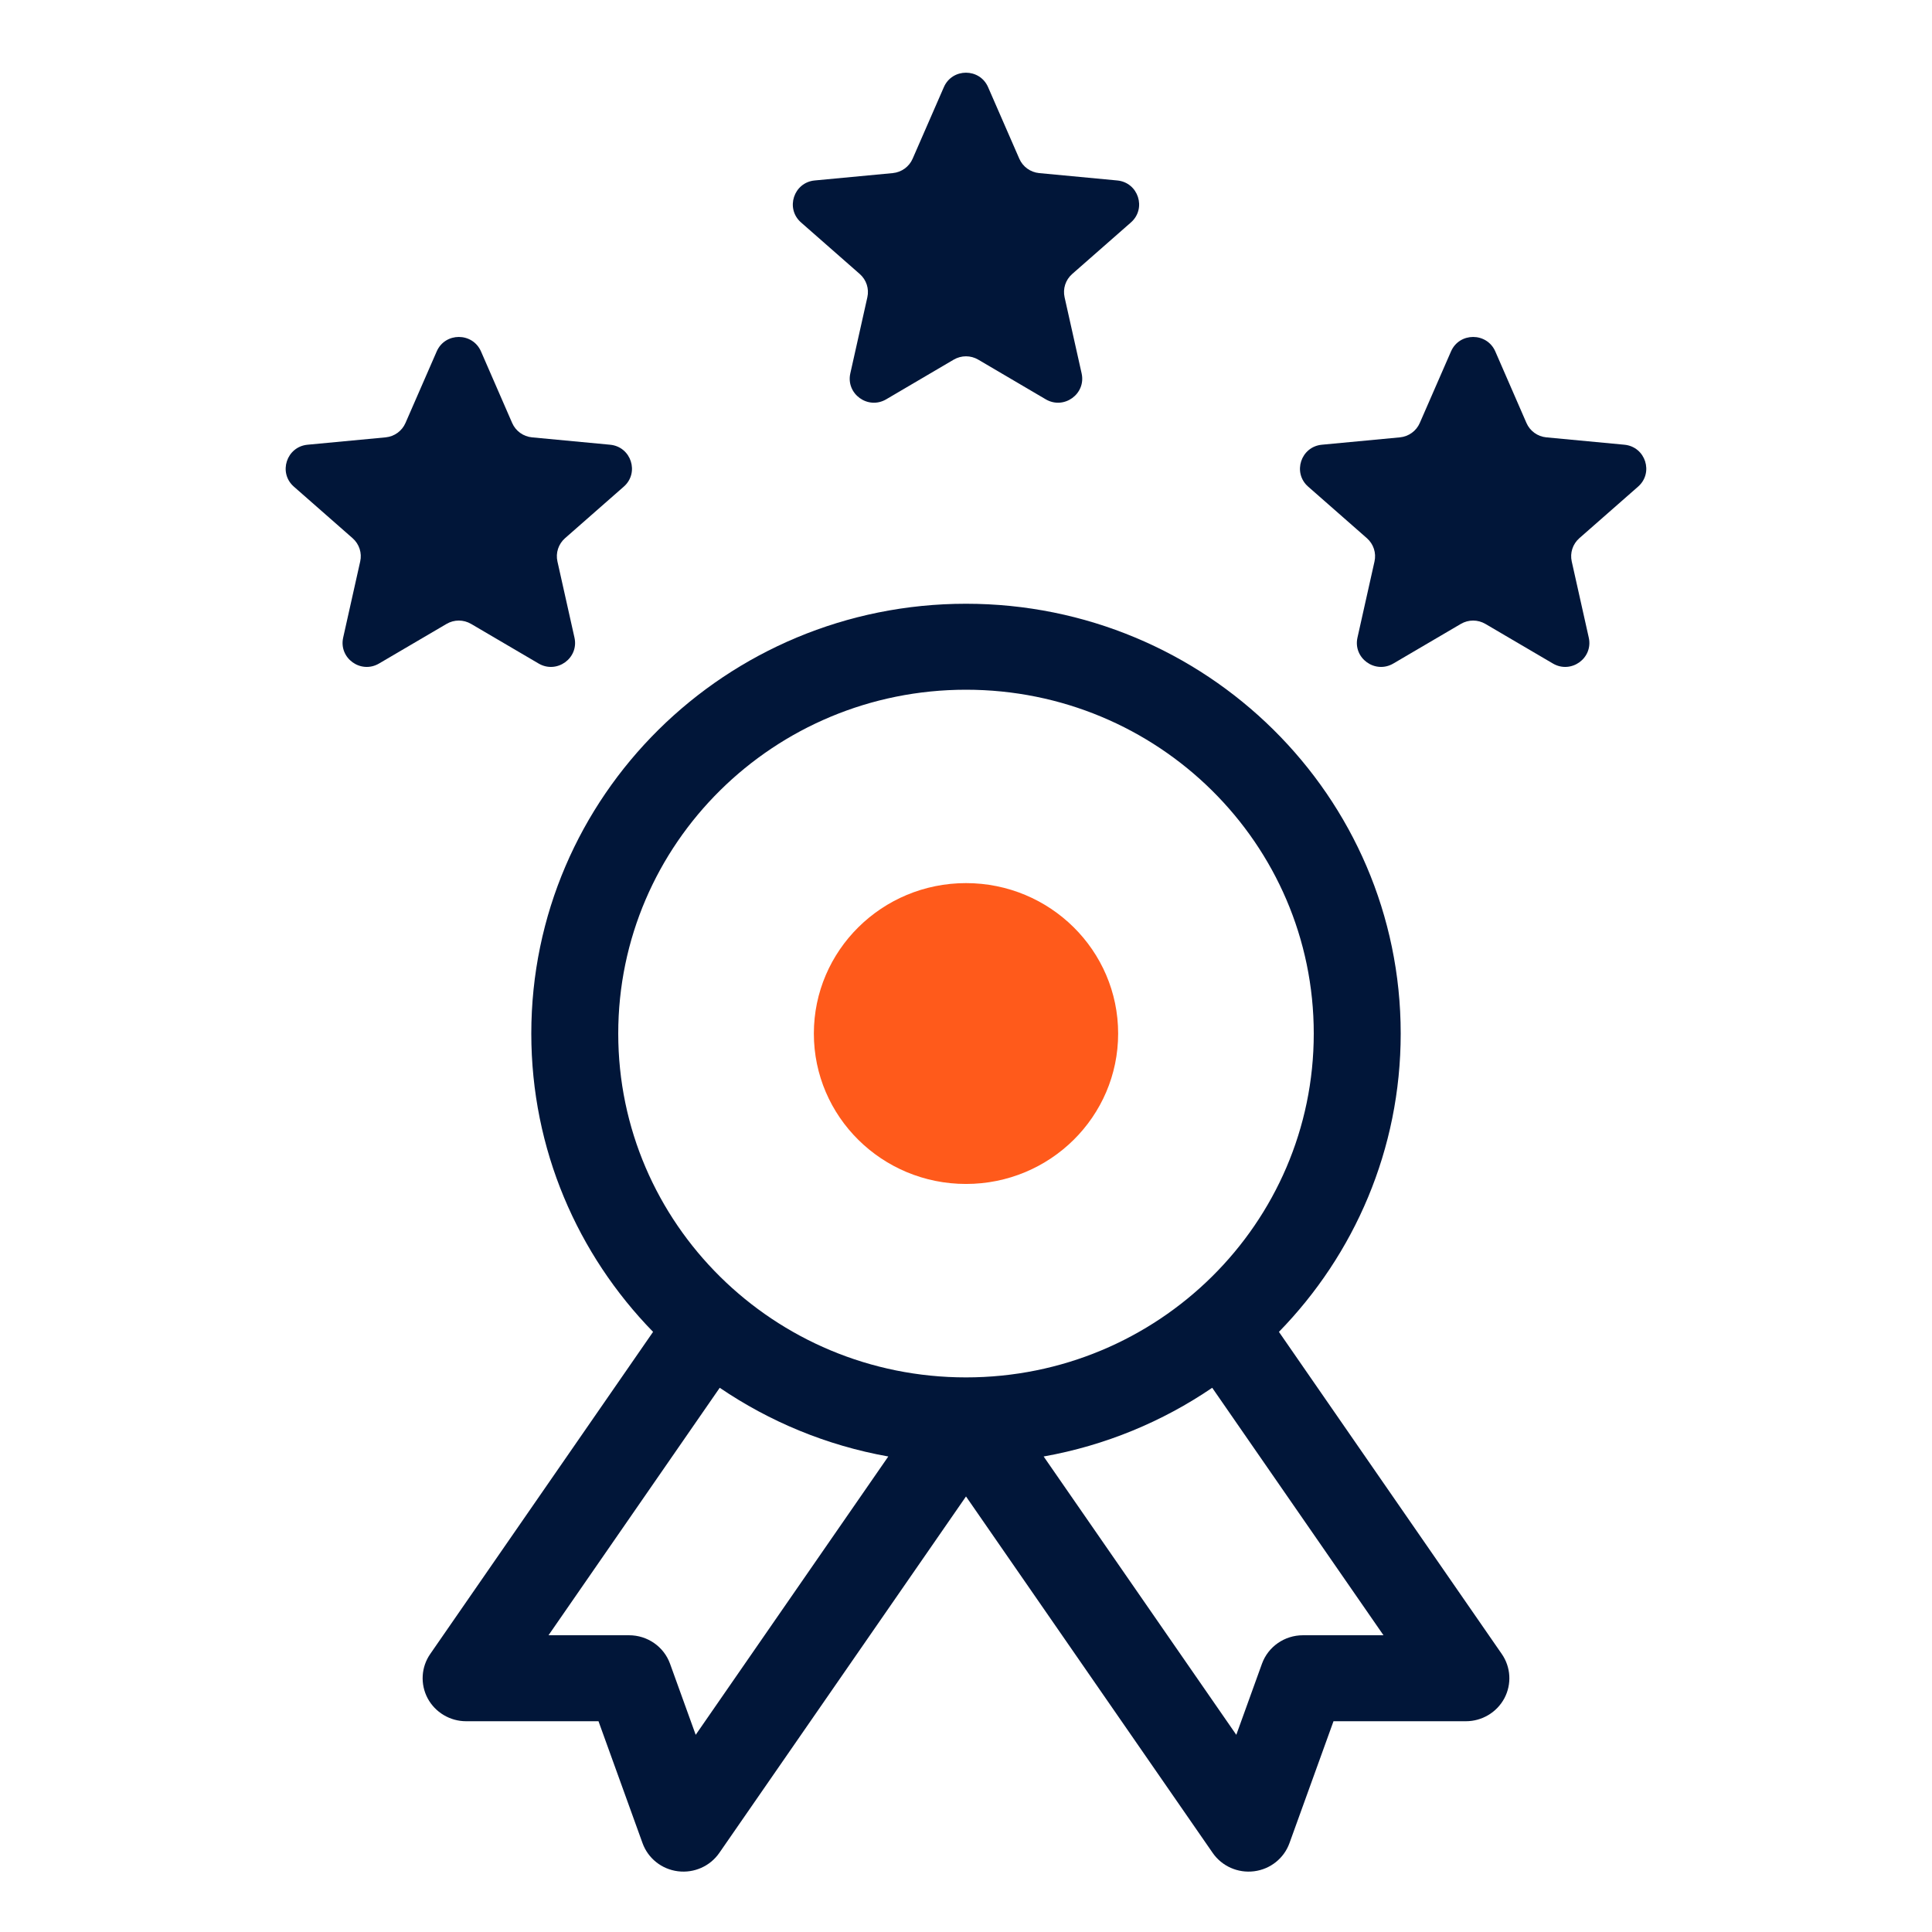 <svg width="32" height="32" viewBox="0 0 32 32" fill="none" xmlns="http://www.w3.org/2000/svg">
<g clip-path="url(#clip0_791_3029)">
<path d="M15.633 1.444C15.772 1.124 16.227 1.124 16.366 1.444L16.883 2.629C16.941 2.762 17.067 2.853 17.212 2.867L18.505 2.989C18.854 3.022 18.994 3.453 18.732 3.684L17.758 4.539C17.649 4.635 17.601 4.782 17.633 4.924L17.915 6.184C17.991 6.524 17.623 6.791 17.321 6.614L16.203 5.957C16.078 5.883 15.922 5.883 15.796 5.957L14.678 6.614C14.376 6.791 14.008 6.524 14.084 6.184L14.366 4.924C14.398 4.782 14.35 4.635 14.241 4.539L13.267 3.684C13.005 3.453 13.146 3.022 13.494 2.989L14.787 2.867C14.932 2.853 15.058 2.762 15.116 2.629L15.633 1.444Z" fill="#011639"/>
<path d="M24.033 5.821C24.172 5.501 24.627 5.501 24.767 5.821L25.283 7.006C25.341 7.139 25.467 7.23 25.612 7.244L26.905 7.366C27.254 7.399 27.394 7.83 27.132 8.06L26.158 8.915C26.049 9.011 26.001 9.159 26.033 9.3L26.315 10.561C26.391 10.901 26.023 11.167 25.721 10.99L24.603 10.334C24.477 10.26 24.322 10.26 24.196 10.334L23.078 10.99C22.776 11.167 22.408 10.901 22.484 10.561L22.766 9.3C22.798 9.159 22.75 9.011 22.641 8.915L21.667 8.06C21.405 7.83 21.546 7.399 21.894 7.366L23.187 7.244C23.332 7.23 23.458 7.139 23.516 7.006L24.033 5.821Z" fill="#011639"/>
<path d="M7.233 5.821C7.372 5.501 7.827 5.501 7.967 5.821L8.483 7.006C8.541 7.139 8.667 7.23 8.812 7.244L10.105 7.366C10.454 7.399 10.594 7.83 10.332 8.06L9.358 8.915C9.249 9.011 9.201 9.159 9.233 9.3L9.515 10.561C9.591 10.901 9.223 11.167 8.921 10.99L7.803 10.334C7.677 10.26 7.522 10.26 7.396 10.334L6.278 10.99C5.976 11.167 5.608 10.901 5.684 10.561L5.966 9.3C5.998 9.159 5.95 9.011 5.841 8.915L4.867 8.06C4.605 7.83 4.746 7.399 5.094 7.366L6.387 7.244C6.532 7.23 6.658 7.139 6.716 7.006L7.233 5.821Z" fill="#011639"/>
<path d="M18.52 17.119C18.52 18.495 17.392 19.61 16 19.61C14.608 19.61 13.48 18.495 13.48 17.119C13.48 15.743 14.608 14.627 16 14.627C17.392 14.627 18.52 15.743 18.52 17.119Z" fill="#FF5A1B"/>
<path fill-rule="evenodd" clip-rule="evenodd" d="M16 11.424C12.819 11.424 10.24 13.973 10.24 17.119C10.24 20.264 12.819 22.814 16 22.814C19.181 22.814 21.76 20.264 21.76 17.119C21.76 13.973 19.181 11.424 16 11.424ZM8.8 17.119C8.8 13.187 12.023 10 16 10C19.976 10 23.2 13.187 23.2 17.119C23.2 19.038 22.432 20.78 21.183 22.06L24.874 27.395C25.025 27.613 25.041 27.895 24.917 28.129C24.792 28.362 24.547 28.509 24.28 28.509H22.087L21.358 30.527C21.267 30.78 21.041 30.96 20.772 30.994C20.504 31.028 20.239 30.911 20.086 30.69L16 24.786L11.914 30.69C11.761 30.911 11.496 31.028 11.228 30.994C10.959 30.96 10.733 30.78 10.642 30.527L9.913 28.509H7.72C7.453 28.509 7.208 28.362 7.083 28.129C6.959 27.895 6.975 27.613 7.126 27.395L10.817 22.06C9.568 20.78 8.8 19.038 8.8 17.119ZM11.921 22.986L9.085 27.085H10.42C10.724 27.085 10.996 27.274 11.098 27.557L11.523 28.734L14.713 24.124C13.691 23.942 12.745 23.546 11.921 22.986ZM17.286 24.124C18.308 23.942 19.255 23.546 20.078 22.986L22.915 27.085H21.58C21.276 27.085 21.004 27.274 20.902 27.557L20.477 28.734L17.286 24.124Z" fill="#011639"/>
</g>
<defs>
<clipPath id="clip0_791_3029">
<rect width="24" height="30" fill="white" transform="translate(4 1)"/>
</clipPath>
</defs>
</svg>
